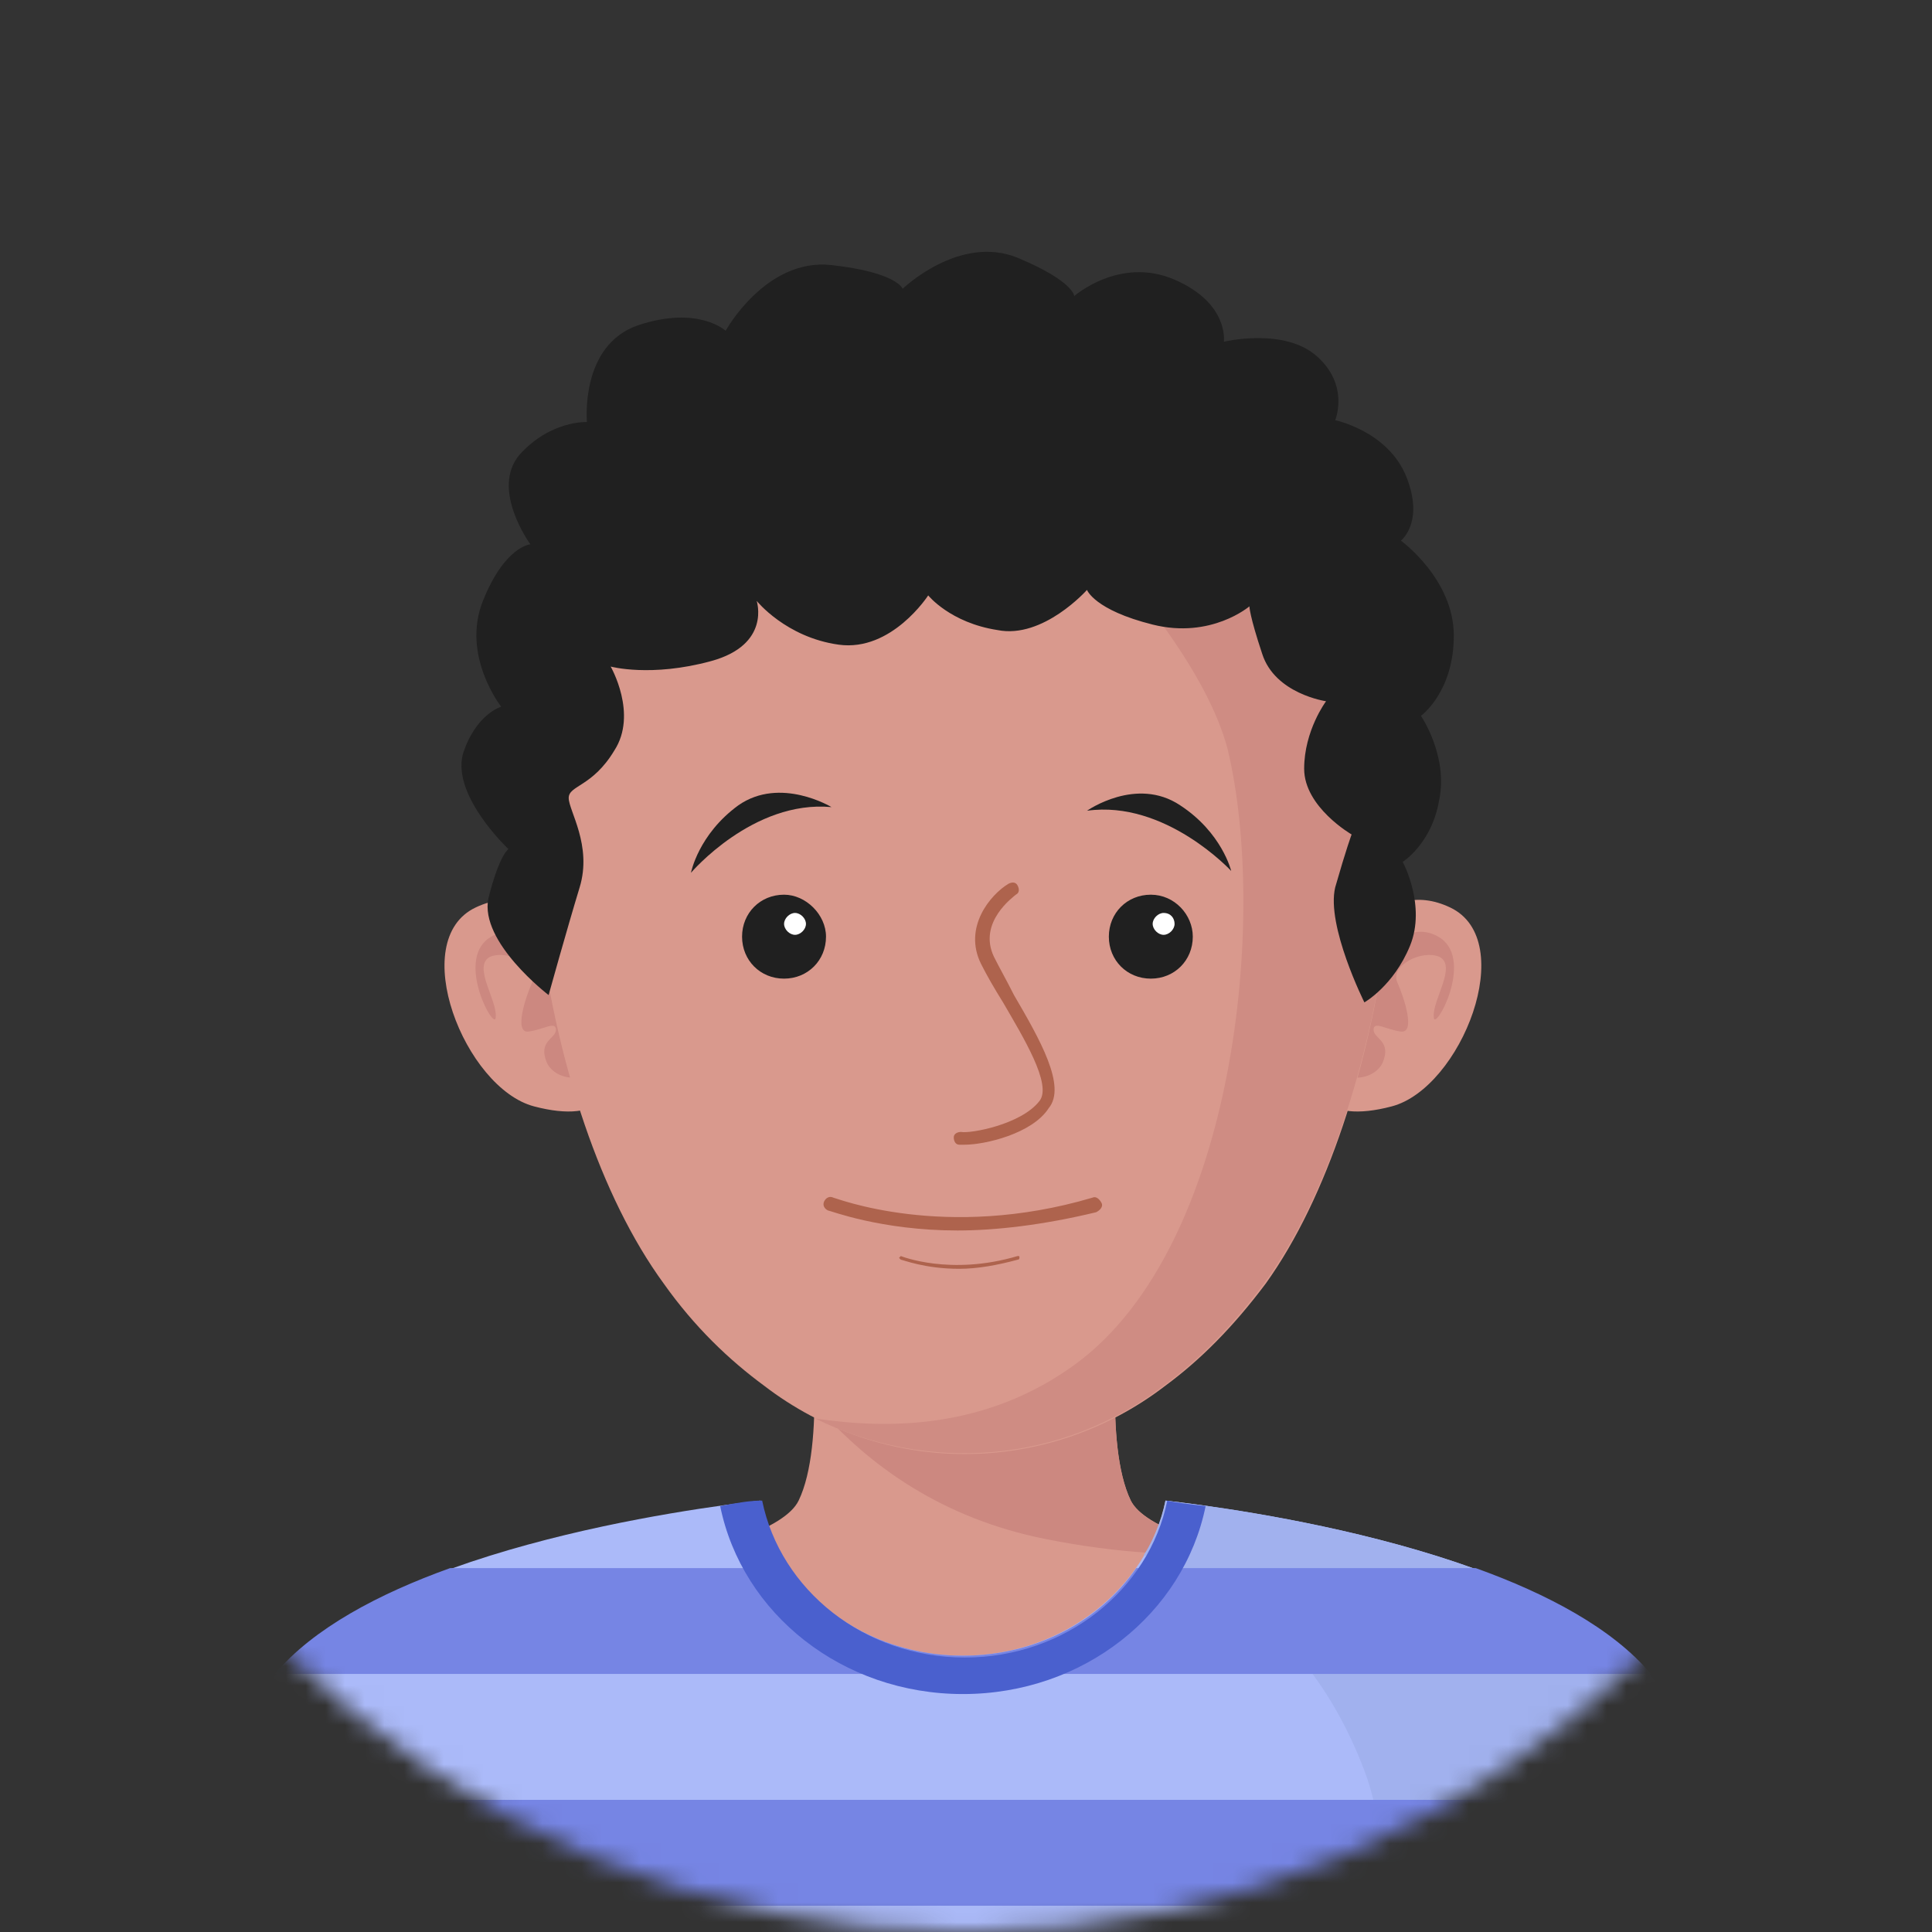 <svg width="98" height="98" viewBox="0 0 98 98" fill="none" xmlns="http://www.w3.org/2000/svg">
<rect x="0" y="0" width="98" height="98" fill="#333333" stroke="none"/>
<mask id="mask0_1122_4429" style="mask-type:alpha" maskUnits="userSpaceOnUse" x="0" y="0" width="98" height="98">
<circle cx="49" cy="49" r="49" fill="#D9D9D9"/>
</mask>
<g mask="url(#mask0_1122_4429)">
<path d="M57.358 76.117C55.969 73.247 56.802 66.767 56.802 66.767L48.934 66.211L41.065 66.767C41.065 66.767 41.898 73.247 40.51 76.117C39.121 78.986 26.068 80.375 26.068 80.375C26.068 80.375 26.068 83.8 28.29 88.243C30.049 91.761 41.898 93.427 46.804 93.983C48.193 94.168 49.674 94.168 51.063 93.983C55.969 93.427 67.726 91.854 69.577 88.243C71.799 83.707 71.799 80.375 71.799 80.375C71.799 80.375 58.746 78.894 57.358 76.117Z" fill="#D9998D"/>
<path d="M57.359 76.117C55.971 73.247 56.804 66.767 56.804 66.767L48.935 66.211L41.066 66.767C41.066 66.767 41.344 68.896 41.344 71.21C44.121 74.45 47.917 77.042 53.008 78.061C56.711 78.801 60.044 78.986 63.099 78.709C60.229 78.153 57.914 77.228 57.359 76.117Z" fill="#CC8880"/>
<path d="M29.497 48.623C29.497 48.623 27.645 44.364 24.127 46.031C20.61 47.697 23.572 55.195 27.09 56.121C30.608 57.047 31.533 55.38 31.163 52.974C30.793 50.659 29.497 48.623 29.497 48.623Z" fill="#D9998D"/>
<path d="M29.866 50.937C29.866 50.937 27.181 45.938 24.775 47.604C23.108 48.808 25.145 52.418 25.145 51.585C25.237 50.752 23.941 48.993 24.867 48.53C25.793 48.16 27.367 48.993 26.996 49.826C26.626 50.659 26.071 52.418 26.811 52.325C27.552 52.233 28.2 51.77 28.2 52.233C28.2 52.696 27.274 52.788 27.737 53.899C28.2 54.917 30.144 55.01 30.236 53.621C30.329 52.14 29.866 50.937 29.866 50.937Z" fill="#CC8880"/>
<path d="M68.189 48.623C68.189 48.623 70.041 44.364 73.559 46.031C77.076 47.697 74.114 55.195 70.596 56.121C67.079 57.047 66.153 55.38 66.523 52.974C66.894 50.659 68.189 48.623 68.189 48.623Z" fill="#D9998D"/>
<path d="M68.008 50.937C68.008 50.937 70.692 45.938 73.099 47.604C74.765 48.808 72.729 52.418 72.729 51.585C72.636 50.752 73.932 48.993 73.007 48.53C72.081 48.16 70.507 48.993 70.877 49.826C71.248 50.659 71.803 52.418 71.063 52.325C70.322 52.233 69.674 51.77 69.674 52.233C69.674 52.696 70.6 52.788 70.137 53.899C69.674 54.917 67.73 55.01 67.637 53.621C67.452 52.14 68.008 50.937 68.008 50.937Z" fill="#CC8880"/>
<path d="M69.394 29.09C65.321 16.778 48.843 16.778 48.843 16.778C48.843 16.778 32.366 16.778 28.293 29.09C25.238 38.533 27.182 56.214 33.662 65.101C35.235 67.323 36.994 68.989 38.753 70.285C44.77 74.913 53.102 74.913 59.119 70.285C60.878 68.989 62.544 67.323 64.21 65.101C70.505 56.306 72.542 38.533 69.394 29.09Z" fill="#D9998D"/>
<path d="M54.581 69.174C50.045 72.507 45.047 72.507 41.344 71.951C46.991 74.728 53.841 74.265 59.025 70.285C60.784 68.989 62.45 67.323 64.116 65.101C70.504 56.306 72.54 38.533 69.486 29.09C65.412 16.778 48.935 16.778 48.935 16.778C48.935 16.778 46.806 16.778 43.936 17.334C47.361 19.185 60.228 30.294 62.265 37.977C64.302 46.401 62.728 63.157 54.581 69.174Z" fill="#CF8C83"/>
<path d="M48.934 58.065C48.842 58.065 48.749 58.065 48.657 58.065C48.471 58.065 48.379 57.88 48.379 57.695C48.379 57.51 48.564 57.417 48.749 57.417C49.212 57.51 51.804 57.047 52.73 55.843C53.378 55.01 51.897 52.603 50.878 50.845C50.416 50.104 50.045 49.456 49.767 48.901C48.842 47.049 50.23 45.383 51.156 44.827C51.341 44.735 51.526 44.735 51.619 44.92C51.712 45.105 51.712 45.29 51.526 45.383C51.434 45.475 49.582 46.771 50.416 48.53C50.693 49.086 51.063 49.734 51.434 50.474C52.73 52.696 54.118 55.103 53.193 56.214C52.359 57.51 49.953 58.065 48.934 58.065Z" fill="#AE634D"/>
<path d="M41.899 47.512C41.899 48.715 40.973 49.641 39.77 49.641C38.566 49.641 37.641 48.715 37.641 47.512C37.641 46.309 38.566 45.383 39.77 45.383C40.881 45.383 41.899 46.401 41.899 47.512Z" fill="#202020"/>
<path d="M40.882 46.864C40.882 47.142 40.605 47.419 40.327 47.419C40.049 47.419 39.772 47.142 39.772 46.864C39.772 46.586 40.049 46.309 40.327 46.309C40.605 46.309 40.882 46.586 40.882 46.864Z" fill="white"/>
<path d="M60.504 47.512C60.504 48.715 59.579 49.641 58.375 49.641C57.172 49.641 56.246 48.715 56.246 47.512C56.246 46.309 57.172 45.383 58.375 45.383C59.579 45.383 60.504 46.401 60.504 47.512Z" fill="#202020"/>
<path d="M59.58 46.864C59.58 47.142 59.302 47.419 59.024 47.419C58.746 47.419 58.469 47.142 58.469 46.864C58.469 46.586 58.746 46.309 59.024 46.309C59.395 46.309 59.58 46.586 59.58 46.864Z" fill="white"/>
<path d="M42.177 40.94C42.177 40.94 39.585 39.366 37.456 40.847C35.419 42.328 35.049 44.272 35.049 44.272C35.049 44.272 38.196 40.569 42.177 40.94Z" fill="#202020"/>
<path d="M55.139 41.124C55.139 41.124 57.638 39.365 59.86 40.847C61.989 42.235 62.452 44.179 62.452 44.179C62.452 44.179 59.119 40.569 55.139 41.124Z" fill="#202020"/>
<path d="M90.685 122.773H7C7 122.773 8.111 92.872 13.665 85.374C18.664 78.616 35.327 76.487 38.567 76.117C39.493 80.653 43.751 83.985 48.843 83.985C53.934 83.985 58.192 80.56 59.118 76.117C62.358 76.487 79.021 78.616 84.02 85.374C89.574 92.872 90.685 122.773 90.685 122.773Z" fill="#ABBAF9"/>
<path d="M90.686 122.773C90.686 122.773 89.575 92.873 84.02 85.374C79.022 78.617 62.359 76.487 59.119 76.117C58.934 77.135 58.563 78.061 58.008 78.894C58.748 79.079 65.784 80.746 69.209 89.818C71.801 96.576 69.394 113.053 68.283 122.773H90.686Z" fill="#A1B1EE"/>
<path d="M83.743 84.911C81.799 82.597 78.466 80.838 74.856 79.542H57.637C55.786 82.227 52.546 83.985 48.843 83.985C45.14 83.985 41.9 82.227 40.049 79.542H22.83C19.22 80.838 15.887 82.597 13.943 84.911H83.743Z" fill="#7685E4"/>
<path d="M87.908 96.668C87.538 94.724 87.075 92.872 86.612 91.298H11.073C10.611 92.965 10.148 94.816 9.777 96.668H87.908Z" fill="#7685E4"/>
<path d="M36.531 76.395C37.642 81.857 42.734 85.93 48.843 85.93C54.953 85.93 60.044 81.857 61.155 76.395C60.322 76.302 59.582 76.21 59.211 76.117C58.286 80.653 54.027 84.078 48.936 84.078C43.844 84.078 39.586 80.653 38.66 76.117C38.105 76.117 37.457 76.21 36.531 76.395Z" fill="#4A60CE"/>
<path d="M27.828 50.474C27.828 50.474 24.311 47.79 24.774 45.568C25.329 43.346 25.792 43.069 25.792 43.069C25.792 43.069 22.922 40.384 23.478 38.255C24.126 36.218 25.422 35.848 25.422 35.848C25.422 35.848 23.385 33.256 24.496 30.479C25.607 27.702 26.903 27.609 26.903 27.609C26.903 27.609 24.866 24.832 26.347 23.073C27.921 21.314 29.773 21.407 29.773 21.407C29.773 21.407 29.402 17.519 32.364 16.5C35.419 15.482 36.808 16.778 36.808 16.778C36.808 16.778 38.844 13.075 42.177 13.446C45.51 13.816 45.787 14.649 45.787 14.649C45.787 14.649 48.657 11.872 51.62 13.075C54.489 14.279 54.489 15.019 54.489 15.019C54.489 15.019 56.803 12.983 59.581 14.186C62.358 15.39 62.08 17.334 62.08 17.334C62.08 17.334 65.135 16.593 66.801 18.074C68.468 19.555 67.727 21.314 67.727 21.314C67.727 21.314 70.412 21.87 71.337 24.184C72.263 26.498 71.059 27.424 71.059 27.424C71.059 27.424 73.744 29.368 73.744 32.238C73.744 35.107 72.078 36.311 72.078 36.311C72.078 36.311 73.466 38.347 73.004 40.569C72.633 42.791 71.152 43.717 71.152 43.717C71.152 43.717 72.356 45.938 71.522 47.975C70.689 50.011 69.208 50.845 69.208 50.845C69.208 50.845 67.264 46.957 67.727 45.013C68.282 43.069 68.56 42.328 68.56 42.328C68.56 42.328 66.153 40.939 66.153 38.995C66.153 37.051 67.264 35.57 67.264 35.57C67.264 35.57 64.672 35.2 64.024 33.163C63.376 31.219 63.376 30.756 63.376 30.756C63.376 30.756 61.432 32.423 58.47 31.682C55.508 30.942 55.137 29.923 55.137 29.923C55.137 29.923 52.916 32.423 50.601 31.96C48.194 31.59 47.083 30.201 47.083 30.201C47.083 30.201 45.232 33.071 42.547 32.701C39.863 32.33 38.382 30.479 38.382 30.479C38.382 30.479 39.122 32.701 36.067 33.534C33.013 34.367 30.976 33.811 30.976 33.811C30.976 33.811 32.364 36.218 31.161 38.07C30.05 39.921 28.847 39.829 28.847 40.477C28.847 41.125 30.05 42.883 29.402 45.013C28.754 47.142 27.828 50.474 27.828 50.474Z" fill="#202020"/>
<path d="M48.566 62.416C44.678 62.416 42.086 61.398 41.993 61.398C41.808 61.305 41.715 61.12 41.808 60.935C41.9 60.75 42.086 60.657 42.271 60.75C42.363 60.75 47.917 62.971 55.416 60.75C55.601 60.657 55.786 60.842 55.879 61.027C55.971 61.213 55.786 61.398 55.601 61.49C52.916 62.138 50.51 62.416 48.566 62.416Z" fill="#AE634D"/>
<path d="M48.656 64.36C46.898 64.36 45.787 63.898 45.694 63.898L45.602 63.805L45.694 63.712C45.694 63.712 48.194 64.731 51.619 63.712C51.711 63.712 51.711 63.712 51.711 63.805C51.711 63.805 51.711 63.898 51.619 63.898C50.6 64.175 49.582 64.36 48.656 64.36Z" fill="#AE634D"/>
</g>
</svg>
